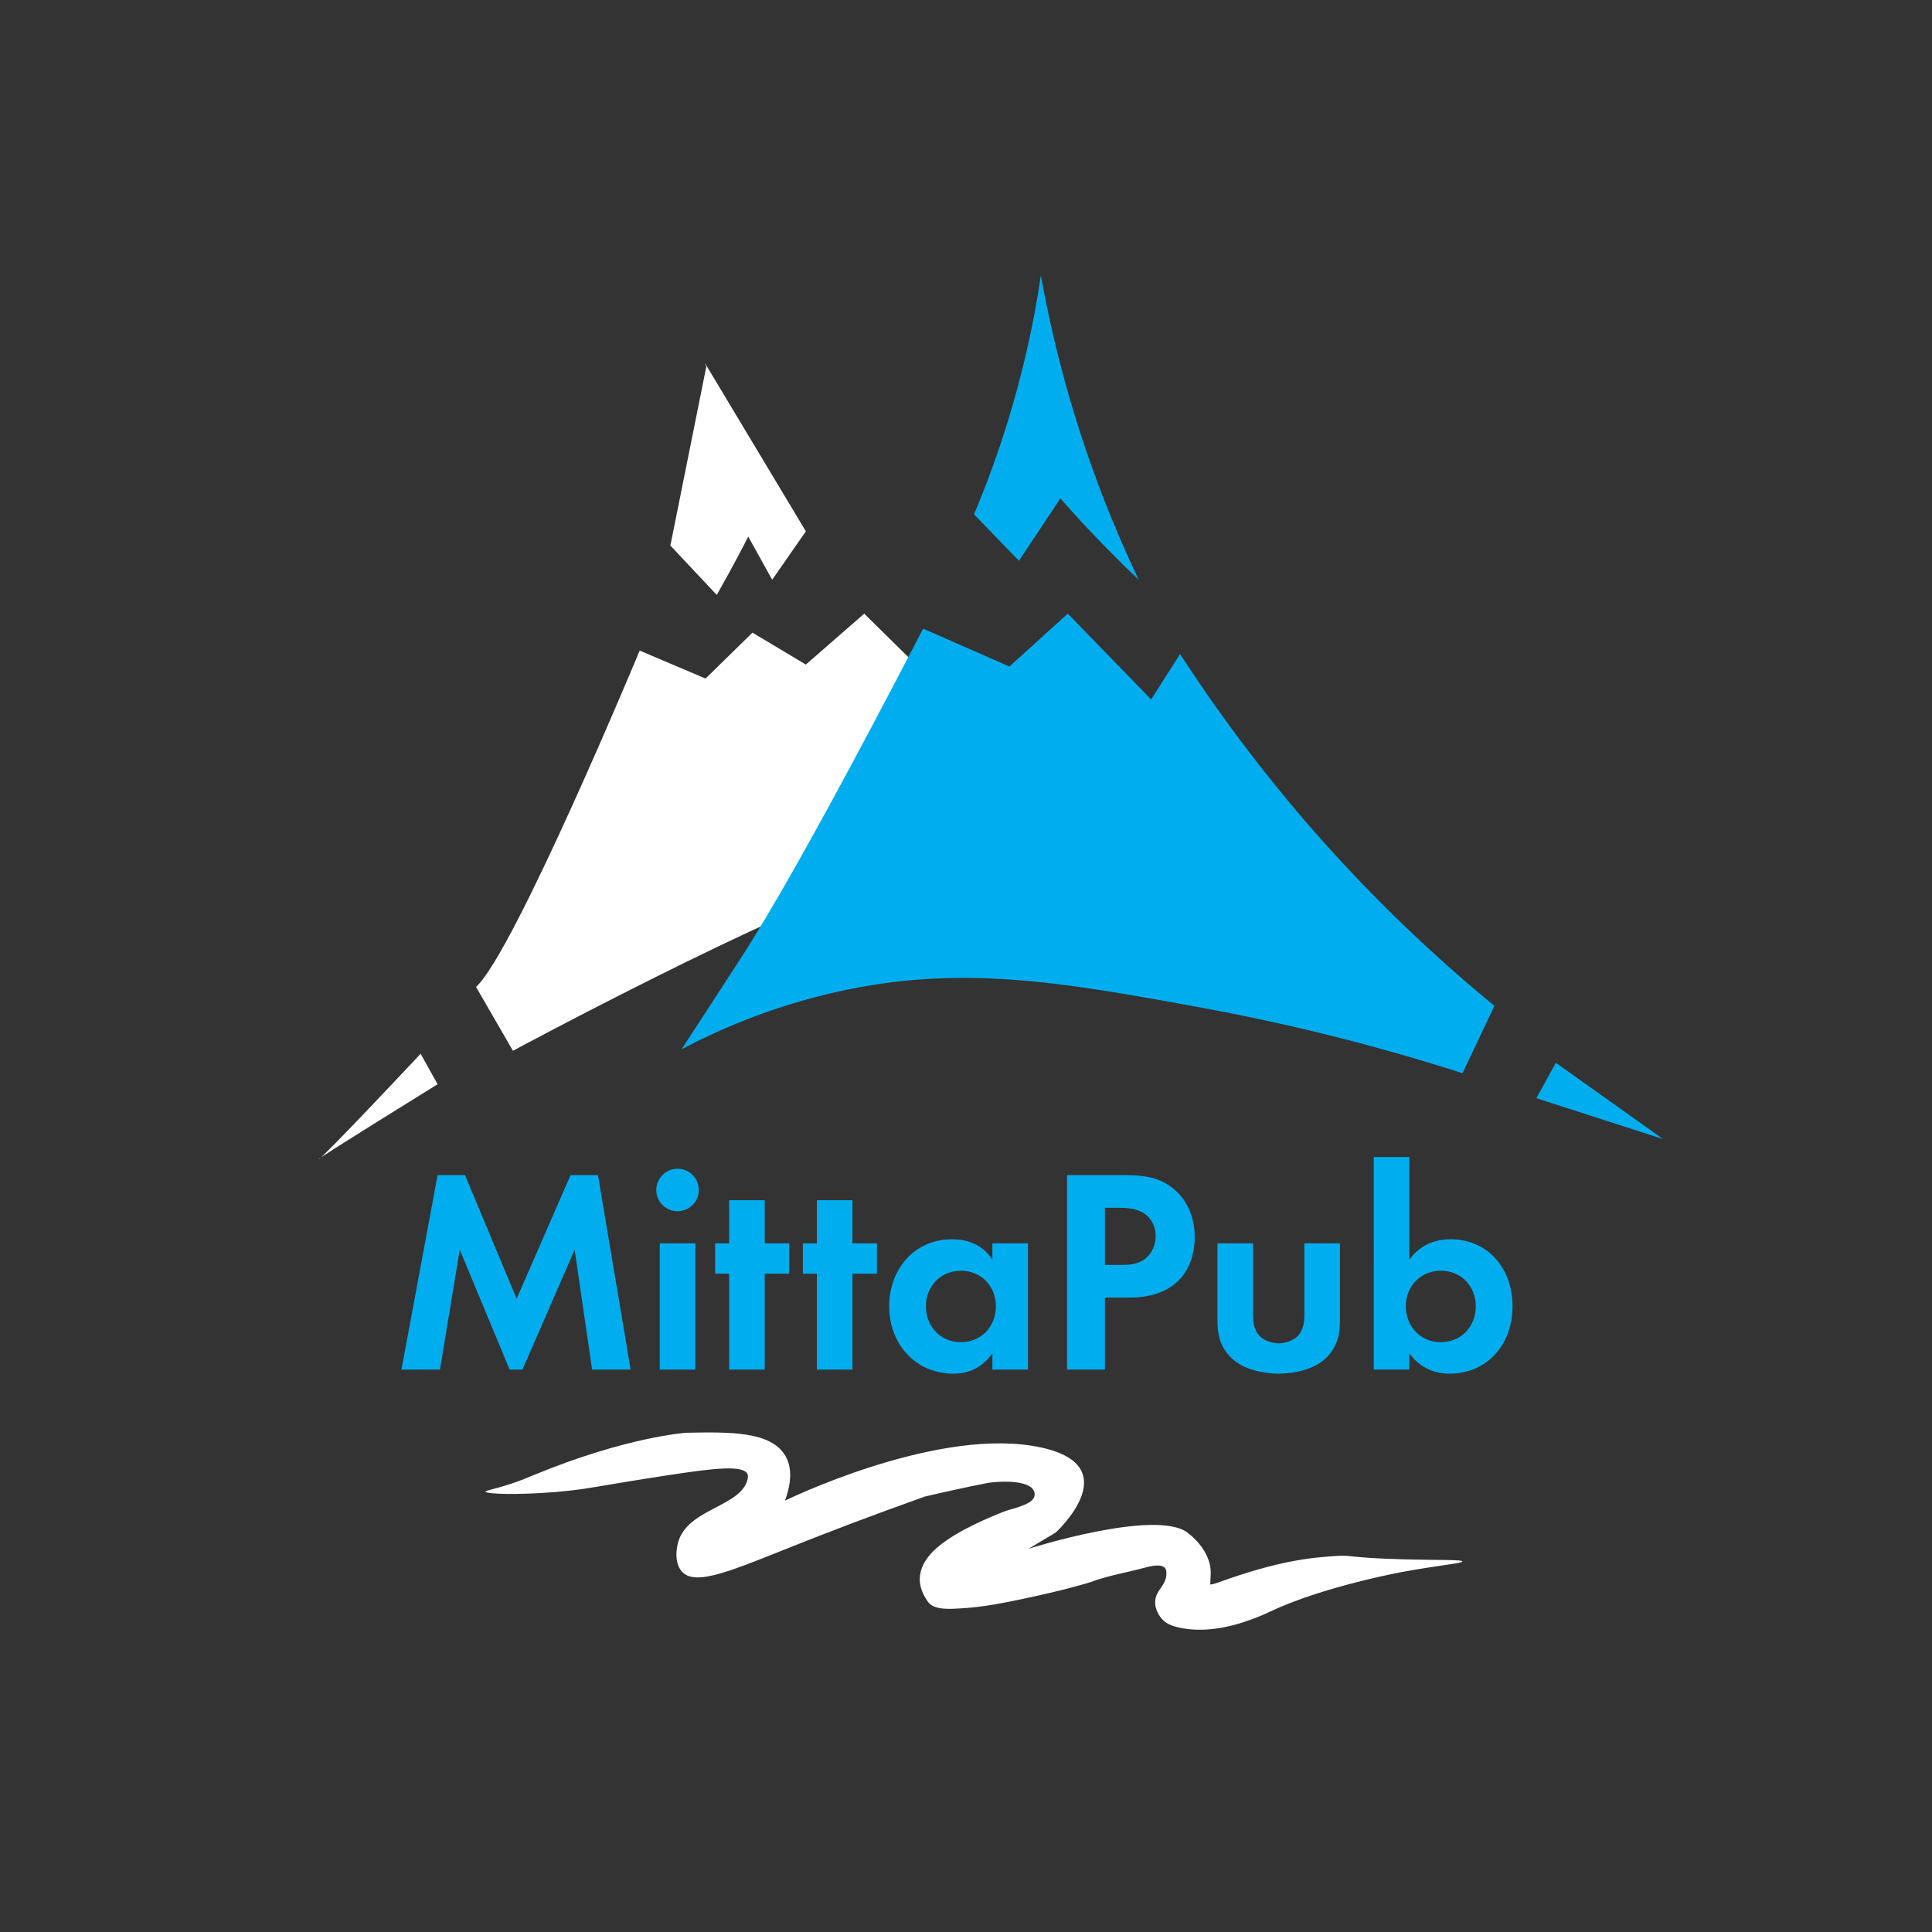 <?xml version="1.0" encoding="utf-8"?>
<!-- Generator: Adobe Illustrator 25.1.0, SVG Export Plug-In . SVG Version: 6.00 Build 0)  -->
<svg version="1.1" id="Layer_1" xmlns="http://www.w3.org/2000/svg" xmlns:xlink="http://www.w3.org/1999/xlink" x="0px" y="0px"
	 viewBox="0 0 1500 1500" style="enable-background:new 0 0 1500 1500;" xml:space="preserve">
<rect x="0" y="0" width="1500" height="1500" fill="#333333" stroke="none"/>
<style type="text/css">
	.st0{fill:#FFFFFF;}
	.st1{fill:#00AEEF;}
</style>
<g>
	<g>
		<path class="st0" d="M496.65,505.12c0,0-97.63,234.77-127.07,261.11l28.67,49.59c0,0,201.45-108.47,289.78-136.37l140.24-48.04
			L670.99,476.45l-45.33,39.52l-41.45-24.79l-36.42,35.64L496.65,505.12z"/>
		<path class="st0" d="M548.37,284.68l-27.89,138.89l36.03,38.35c0,0,15.11-26.73,24.41-45.33l18.6,33.51l26.15-37.58l-78.45-130.75
			"/>
		<path class="st0" d="M326.58,818.15c0,0-75.55,80.58-79.03,81.74c-3.49,1.16,92.2-58.11,92.2-58.11L326.58,818.15z"/>
	</g>
	<g>
		<path class="st1" d="M339.75,912.36h21.28l40.07,95.98l41.88-95.98h21.28l25.35,150.98h-29.88l-13.58-93.04l-40.52,93.04h-9.96
			l-38.71-93.04l-15.39,93.04h-29.88L339.75,912.36z"/>
		<path class="st1" d="M526.04,907.38c9.05,0,16.52,7.47,16.52,16.52s-7.47,16.52-16.52,16.52c-9.05,0-16.52-7.47-16.52-16.52
			S516.99,907.38,526.04,907.38z M539.85,965.33v98.02h-27.62v-98.02H539.85z"/>
		<path class="st1" d="M593.72,988.88v74.47h-27.62v-74.47h-10.87v-23.54h10.87v-33.5h27.62v33.5h19.01v23.54H593.72z"/>
		<path class="st1" d="M661.85,988.88v74.47h-27.62v-74.47h-10.87v-23.54h10.87v-33.5h27.62v33.5h19.01v23.54H661.85z"/>
		<path class="st1" d="M770.5,965.33h27.62v98.02H770.5v-12.68c-9.96,14.26-23.09,15.85-30.11,15.85
			c-30.11,0-50.03-23.54-50.03-52.29c0-28.97,19.69-52.06,48.67-52.06c7.47,0,22.18,1.36,31.46,15.85V965.33z M718.89,1014.23
			c0,15.62,11.32,27.84,27.16,27.84c15.85,0,27.16-12.22,27.16-27.84s-11.32-27.62-27.16-27.62
			C730.21,986.61,718.89,998.61,718.89,1014.23z"/>
		<path class="st1" d="M872.36,912.36c16.98,0,28.75,1.81,39.84,11.54c12.22,10.87,15.39,25.58,15.39,36.44
			c0,5.89-0.91,22.18-12.45,33.73c-8.38,8.38-20.83,13.36-38.26,13.36h-19.01v55.91h-29.43V912.36H872.36z M857.87,982.08h12
			c5.66,0,12.9,0,19.24-4.75c5.43-4.3,8.15-11.09,8.15-17.66c0-8.38-4.07-14.03-8.38-17.2c-6.11-4.3-13.81-4.75-20.83-4.75h-10.19
			V982.08z"/>
		<path class="st1" d="M972.86,965.33v55.46c0,5.21,0.45,12.22,5.89,17.2c3.4,2.94,8.83,4.98,14.03,4.98s10.64-2.04,14.03-4.98
			c5.43-4.98,5.89-12,5.89-17.2v-55.46h27.62v59.99c0,8.83-1.13,20.6-12,30.11c-9.05,7.92-23.54,11.09-35.54,11.09
			c-12,0-26.48-3.17-35.54-11.09c-10.87-9.51-12-21.28-12-30.11v-59.99H972.86z"/>
		<path class="st1" d="M1094.19,978.01c9.73-13.58,23.54-15.85,31.92-15.85c28.97,0,48.22,22.41,48.22,52.06
			c0,29.88-19.92,52.29-48.89,52.29c-6.34,0-20.6-1.13-31.24-15.85v12.68h-27.62V898.33h27.62V978.01z M1091.48,1014.23
			c0,15.62,11.32,27.84,27.16,27.84s27.16-12.22,27.16-27.84s-11.32-27.62-27.16-27.62S1091.48,998.61,1091.48,1014.23z"/>
	</g>
	<g>
		<path class="st1" d="M716.7,488.07c-78.93,152.19-119.56,222-142.18,256.85c-2.81,4.34-45.33,69.73-45.33,69.73l0,0
			c26.48-13.97,67.64-32.7,120.48-44.55c95.73-21.48,173.95-7.86,285.91,12.78c50.49,9.31,119.35,24.53,199.9,50.36
			c8.26-17.43,16.53-34.87,24.79-52.3c-29.98-24.57-61.27-52.67-92.83-84.7c-64.39-65.32-113.71-130.55-151.24-188.43
			c-7.49,11.75-14.98,23.5-22.47,35.25c-21.57-22.21-43.13-44.42-64.7-66.63c-15.11,13.69-30.22,27.38-45.33,41.07
			C761.38,507.7,739.04,497.89,716.7,488.07z"/>
		<path class="st1" d="M808.13,213.79c-3.3,22.35-7.85,46.34-14.09,71.62c-10.69,43.29-24.11,81.4-37.82,113.95
			c11.62,12.01,23.24,24.02,34.87,36.03c10.72-16.14,21.44-32.28,32.16-48.42c11.06,12.55,22.92,25.38,35.63,38.35
			c8.47,8.65,16.88,16.91,25.18,24.79c-19.02-39.98-38.11-87.39-53.85-141.79C820.52,274.82,813.39,243.11,808.13,213.79z"/>
		<polygon class="st1" points="1207.94,825.12 1291.23,884.4 1192.83,852.63 		"/>
	</g>
	<path class="st0" d="M377.03,1158.11c-0.08-0.98,6.52-1.75,19.67-6.11c8.6-2.85,14.4-5.38,17.53-6.68
		c72.16-29.88,118.55-32.93,118.55-32.93c34.33-0.69,65.96-1.14,77.09,18.12c4.59,7.95,5.21,19.07-0.38,34.56
		c0,0,112.35-55.01,191.38-42.62c79.03,12.4,18.79,67.41,18.79,67.41l-21.11,12.59c0,0,98.98-31.38,123.58-12.4
		c8.09,6.25,14.86,14.62,17.22,24.74c1.19,5.09,0.42,10.29,0.28,15.44c2.37-0.21,4.63-1.02,6.87-1.83
		c46.75-16.93,72.1-19.09,89.91-20.29c15.11-1.01,8.12,1.36,53.86,2.56c28.75,0.75,45.03,0.16,45.14,1.62
		c0.12,1.51-17.28,2.74-47.17,8.26c0,0-61.71,11.38-102.42,30.85c-0.11,0.05-0.38,0.18-0.78,0.37c-2.38,1.13-9.83,4.55-19.79,7.75
		c-9.37,3.01-30.39,8.85-50.96,3.85c-4.45-1.08-8.86-2.67-12.31-6.57c-0.73-0.82-5.88-6.83-5.01-14.43
		c0.97-8.52,8.64-11.4,8.63-20.9c0-2.02-0.35-3.09-0.99-3.92c-3.03-3.87-12.06-1.42-15.5-0.48c-14.13,3.83-28.72,6.15-42.43,11.28
		c-0.92,0.34-19.01,6.08-56.04,13.75c-14.84,3.07-29.93,5.89-45.1,6.66c-6.87,0.35-20.04,1.66-24.86-4.86
		c-12.39-16.76-6.12-32.31,9.49-44.5c8.53-6.66,18.17-11.87,27.89-16.54c6.57-3.16,13.27-6.04,20.04-8.75
		c6.68-2.68,16.45-4.27,22.22-8.49c1.72-1.26,3-3.25,3.03-5.39c0.05-2.78-1.99-5.26-4.45-6.57c-9.93-5.26-29.67-2.78-32.34-2.25
		c-18.54,3.67-34.83,7.29-48.59,10.54c-41.03,14.58-74.43,27.45-98.02,36.8c-50.53,20.04-79.28,33.12-90.27,21.69
		c-5.97-6.21-5.19-18.1-2.32-25.57c9.15-23.85,48.39-25.66,53.08-46.49c0.38-1.68,0.37-2.75-0.04-3.75
		c-3.06-7.47-25.87-4.78-63.88,1.04c-51.83,7.93-60.76,10.78-86,12.78C401.63,1160.79,377.18,1159.99,377.03,1158.11z"/>
</g>
</svg>
